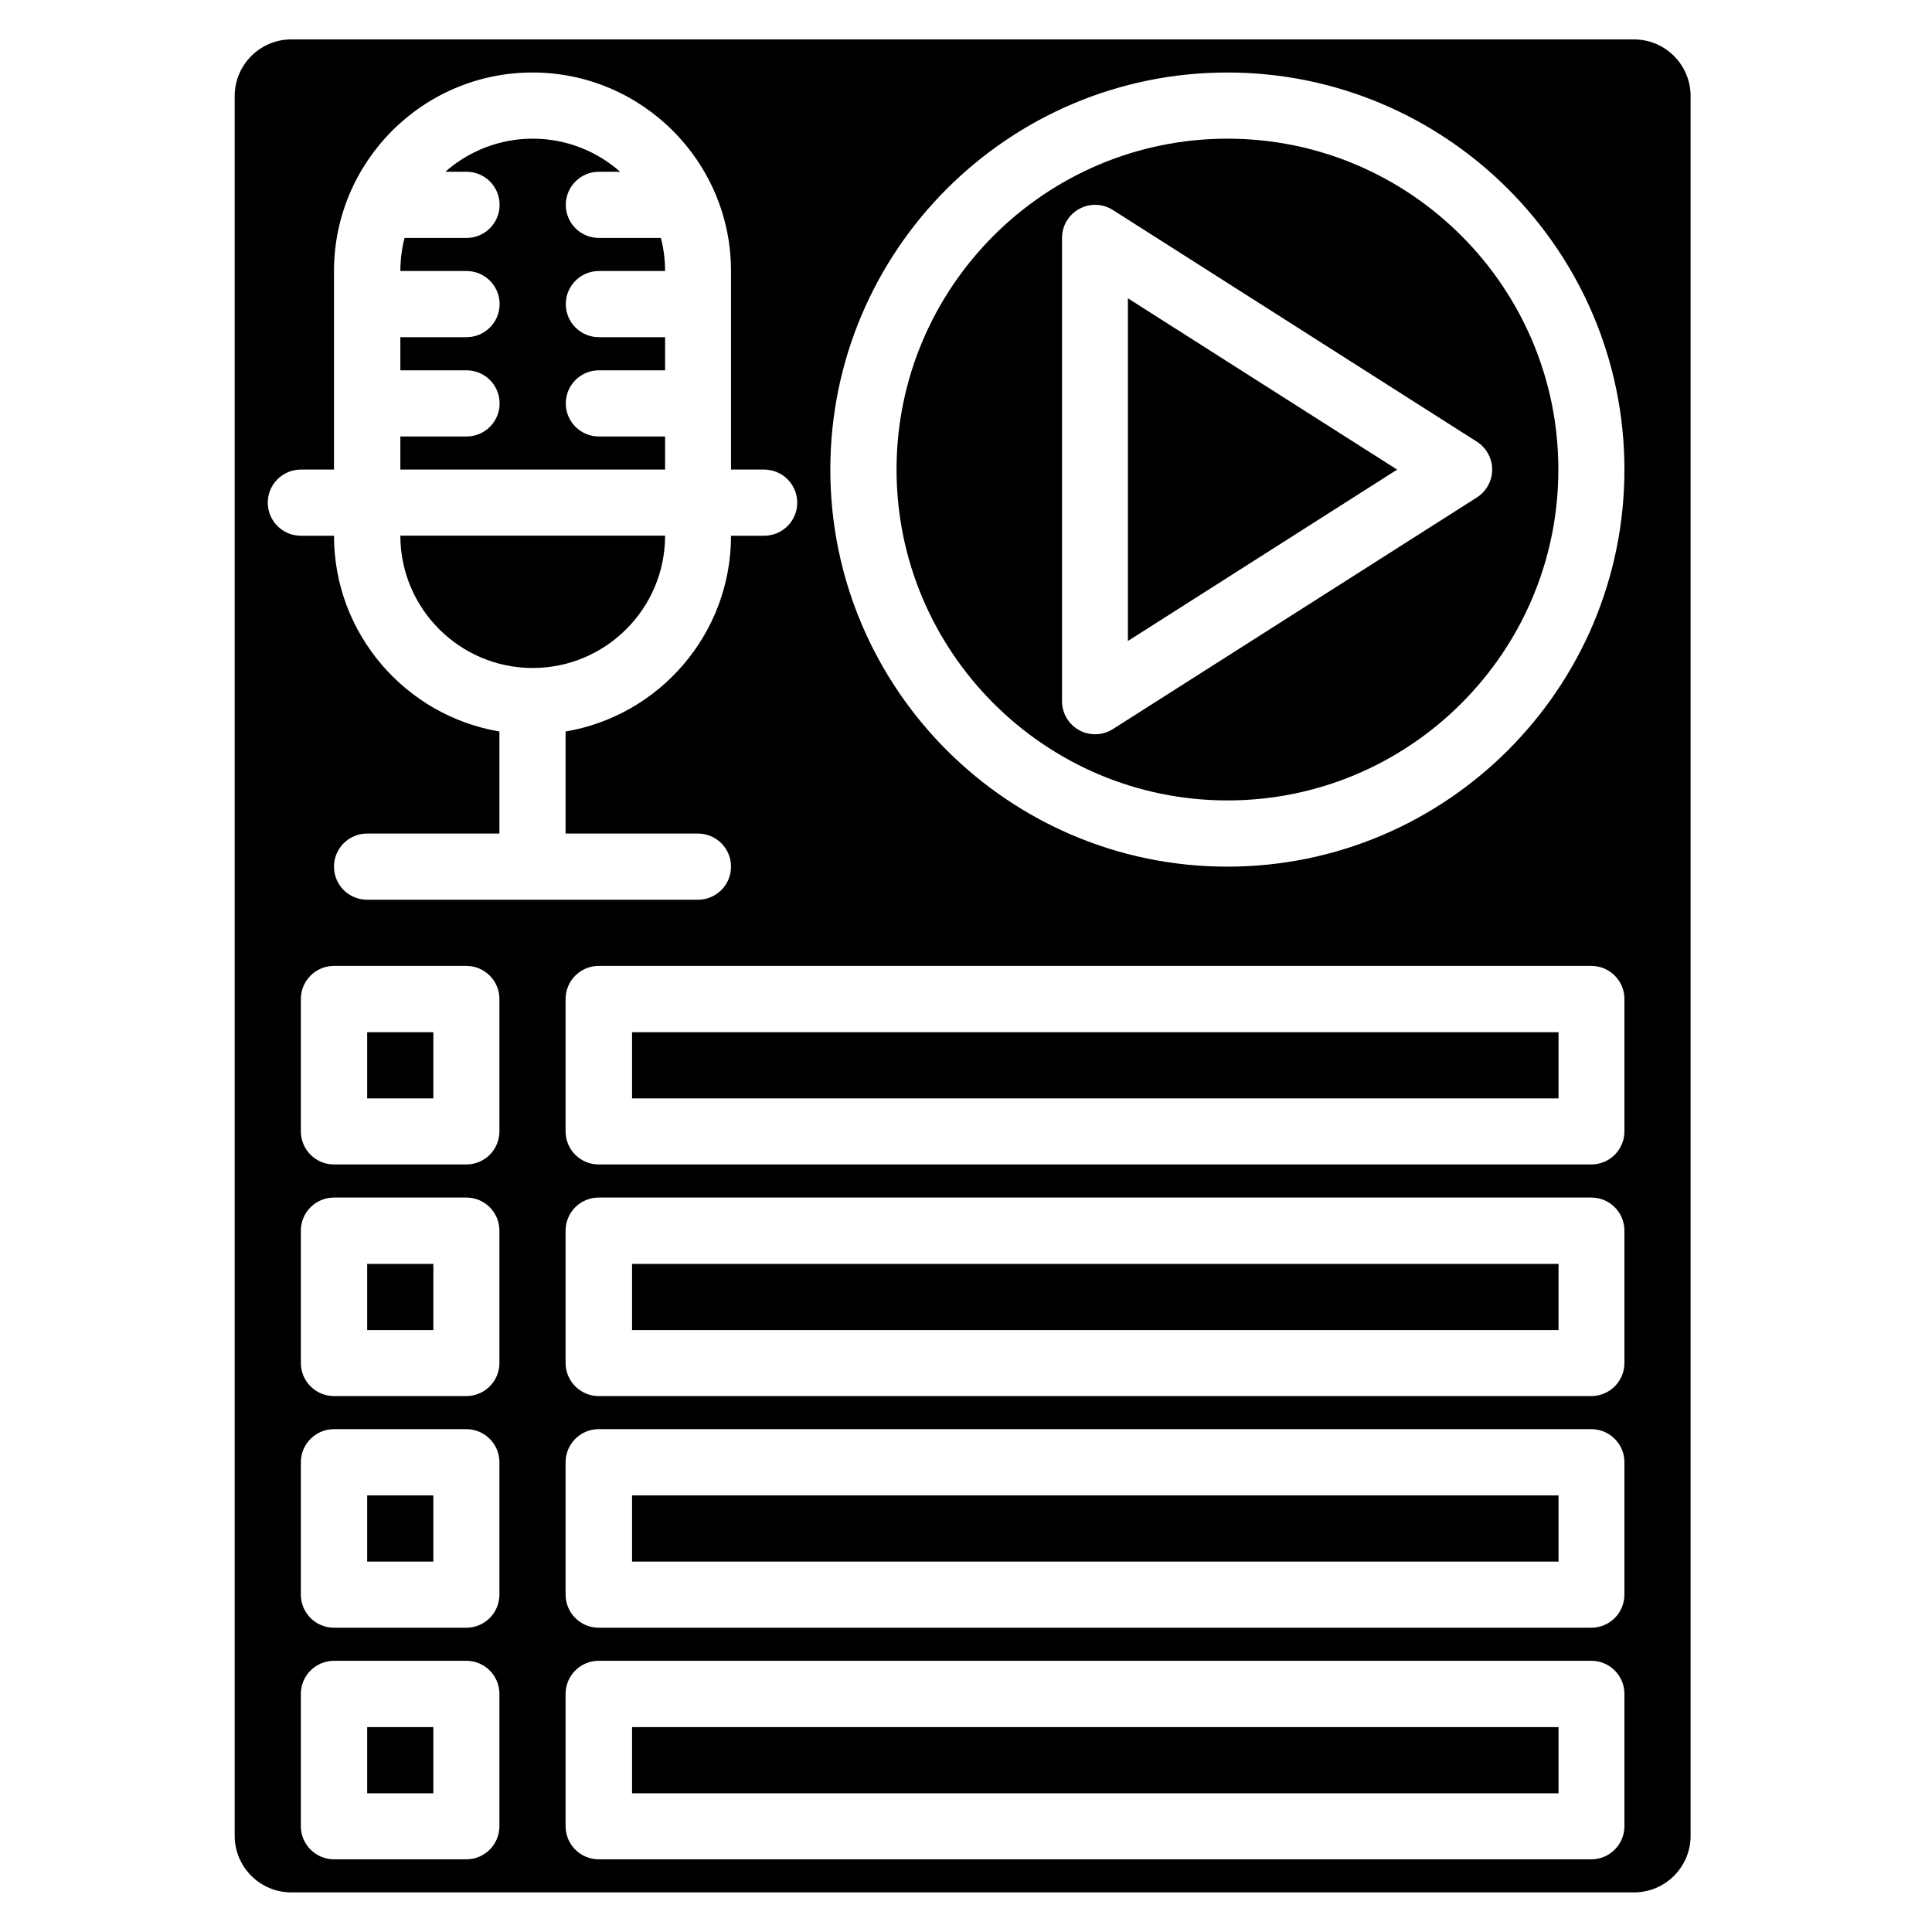 <svg width="40" height="40" viewBox="0 0 40 40" fill="none" xmlns="http://www.w3.org/2000/svg">
<path d="M32.268 35.758H13.086V37.128H32.268V35.758Z" fill="black"/>
<path d="M13.77 9.037H12.399C12.021 9.037 11.714 8.73 11.714 8.352C11.714 7.973 12.021 7.667 12.399 7.667H13.77V6.981H12.399C12.021 6.981 11.714 6.675 11.714 6.296C11.714 5.918 12.021 5.611 12.399 5.611H13.77C13.77 5.375 13.739 5.145 13.683 4.926H12.399C12.021 4.926 11.714 4.62 11.714 4.241C11.714 3.863 12.021 3.556 12.399 3.556H12.839C12.356 3.13 11.722 2.871 11.029 2.871C10.336 2.871 9.703 3.13 9.22 3.556H9.659C10.037 3.556 10.344 3.863 10.344 4.241C10.344 4.62 10.037 4.926 9.659 4.926H8.376C8.319 5.145 8.289 5.375 8.289 5.611H9.659C10.037 5.611 10.344 5.918 10.344 6.296C10.344 6.675 10.037 6.981 9.659 6.981H8.289V7.667H9.659C10.037 7.667 10.344 7.973 10.344 8.352C10.344 8.73 10.037 9.037 9.659 9.037H8.289V9.722H13.77V9.037Z" fill="black"/>
<path d="M32.268 30.961H13.086V32.331H32.268V30.961Z" fill="black"/>
<path d="M8.972 21.371H7.602V22.741H8.972V21.371Z" fill="black"/>
<path d="M8.972 30.961H7.602V32.331H8.972V30.961Z" fill="black"/>
<path d="M8.972 35.758H7.602V37.128H8.972V35.758Z" fill="black"/>
<path d="M8.972 26.168H7.602V27.538H8.972V26.168Z" fill="black"/>
<path d="M32.268 26.168H13.086V27.538H32.268V26.168Z" fill="black"/>
<path d="M11.029 13.83C12.54 13.83 13.77 12.601 13.77 11.09H8.289C8.289 12.601 9.518 13.83 11.029 13.83Z" fill="black"/>
<path d="M33.831 0.816H6.03C5.385 0.816 4.859 1.342 4.859 1.988V38.009C4.859 38.655 5.385 39.18 6.03 39.18H33.831C34.477 39.18 35.002 38.655 35.002 38.009V1.988C35.002 1.342 34.477 0.816 33.831 0.816ZM5.544 10.407C5.544 10.029 5.851 9.722 6.229 9.722H6.915V5.612C6.915 3.345 8.758 1.501 11.025 1.501C13.291 1.501 15.135 3.345 15.135 5.612V9.722H15.82C16.199 9.722 16.506 10.029 16.506 10.407C16.506 10.786 16.199 11.092 15.82 11.092H15.135C15.135 13.125 13.651 14.817 11.71 15.145V17.258H14.45C14.829 17.258 15.135 17.565 15.135 17.943C15.135 18.321 14.829 18.628 14.45 18.628H7.6C7.221 18.628 6.915 18.321 6.915 17.943C6.915 17.565 7.221 17.258 7.6 17.258H10.34V15.145C8.399 14.817 6.915 13.125 6.915 11.092H6.229C5.851 11.092 5.544 10.786 5.544 10.407ZM10.34 37.81C10.34 38.188 10.033 38.495 9.655 38.495H6.915C6.536 38.495 6.229 38.188 6.229 37.81V35.07C6.229 34.691 6.536 34.385 6.915 34.385H9.655C10.033 34.385 10.34 34.691 10.34 35.07V37.81ZM10.34 33.014C10.34 33.393 10.033 33.7 9.655 33.7H6.915C6.536 33.7 6.229 33.393 6.229 33.014V30.274C6.229 29.896 6.536 29.589 6.915 29.589H9.655C10.033 29.589 10.34 29.896 10.34 30.274V33.014ZM10.34 28.219C10.34 28.597 10.033 28.904 9.655 28.904H6.915C6.536 28.904 6.229 28.597 6.229 28.219V25.479C6.229 25.1 6.536 24.794 6.915 24.794H9.655C10.033 24.794 10.34 25.1 10.34 25.479V28.219ZM10.34 23.424C10.34 23.802 10.033 24.109 9.655 24.109H6.915C6.536 24.109 6.229 23.802 6.229 23.424V20.683C6.229 20.305 6.536 19.998 6.915 19.998H9.655C10.033 19.998 10.34 20.305 10.34 20.683V23.424ZM33.632 37.81C33.632 38.188 33.325 38.495 32.947 38.495H12.395C12.017 38.495 11.71 38.188 11.71 37.81V35.07C11.71 34.691 12.017 34.385 12.395 34.385H32.947C33.325 34.385 33.632 34.691 33.632 35.07V37.81ZM33.632 33.014C33.632 33.393 33.325 33.7 32.947 33.7H12.395C12.017 33.7 11.71 33.393 11.71 33.014V30.274C11.71 29.896 12.017 29.589 12.395 29.589H32.947C33.325 29.589 33.632 29.896 33.632 30.274V33.014ZM33.632 28.219C33.632 28.597 33.325 28.904 32.947 28.904H12.395C12.017 28.904 11.71 28.597 11.71 28.219V25.479C11.71 25.1 12.017 24.794 12.395 24.794H32.947C33.325 24.794 33.632 25.1 33.632 25.479V28.219ZM33.632 23.424C33.632 23.802 33.325 24.109 32.947 24.109H12.395C12.017 24.109 11.71 23.802 11.71 23.424V20.683C11.71 20.305 12.017 19.998 12.395 19.998H32.947C33.325 19.998 33.632 20.305 33.632 20.683V23.424ZM25.411 17.943C20.878 17.943 17.191 14.255 17.191 9.722C17.191 5.189 20.878 1.501 25.411 1.501C29.944 1.501 33.632 5.189 33.632 9.722C33.632 14.255 29.944 17.943 25.411 17.943Z" fill="black"/>
<path d="M25.413 2.871C21.636 2.871 18.562 5.944 18.562 9.722C18.562 13.499 21.636 16.572 25.413 16.572C29.191 16.572 32.264 13.499 32.264 9.722C32.264 5.944 29.191 2.871 25.413 2.871ZM30.894 9.722C30.894 9.956 30.774 10.174 30.576 10.3L23.041 15.095C22.929 15.166 22.801 15.202 22.673 15.202C22.56 15.202 22.446 15.174 22.343 15.118C22.124 14.997 21.988 14.767 21.988 14.517V4.926C21.988 4.676 22.124 4.446 22.343 4.326C22.562 4.205 22.83 4.214 23.041 4.348L30.576 9.144C30.774 9.27 30.894 9.488 30.894 9.722Z" fill="black"/>
<path d="M23.352 6.176V13.271L28.926 9.723L23.352 6.176Z" fill="black"/>
<path d="M32.268 21.371H13.086V22.741H32.268V21.371Z" fill="black"/>
</svg>
